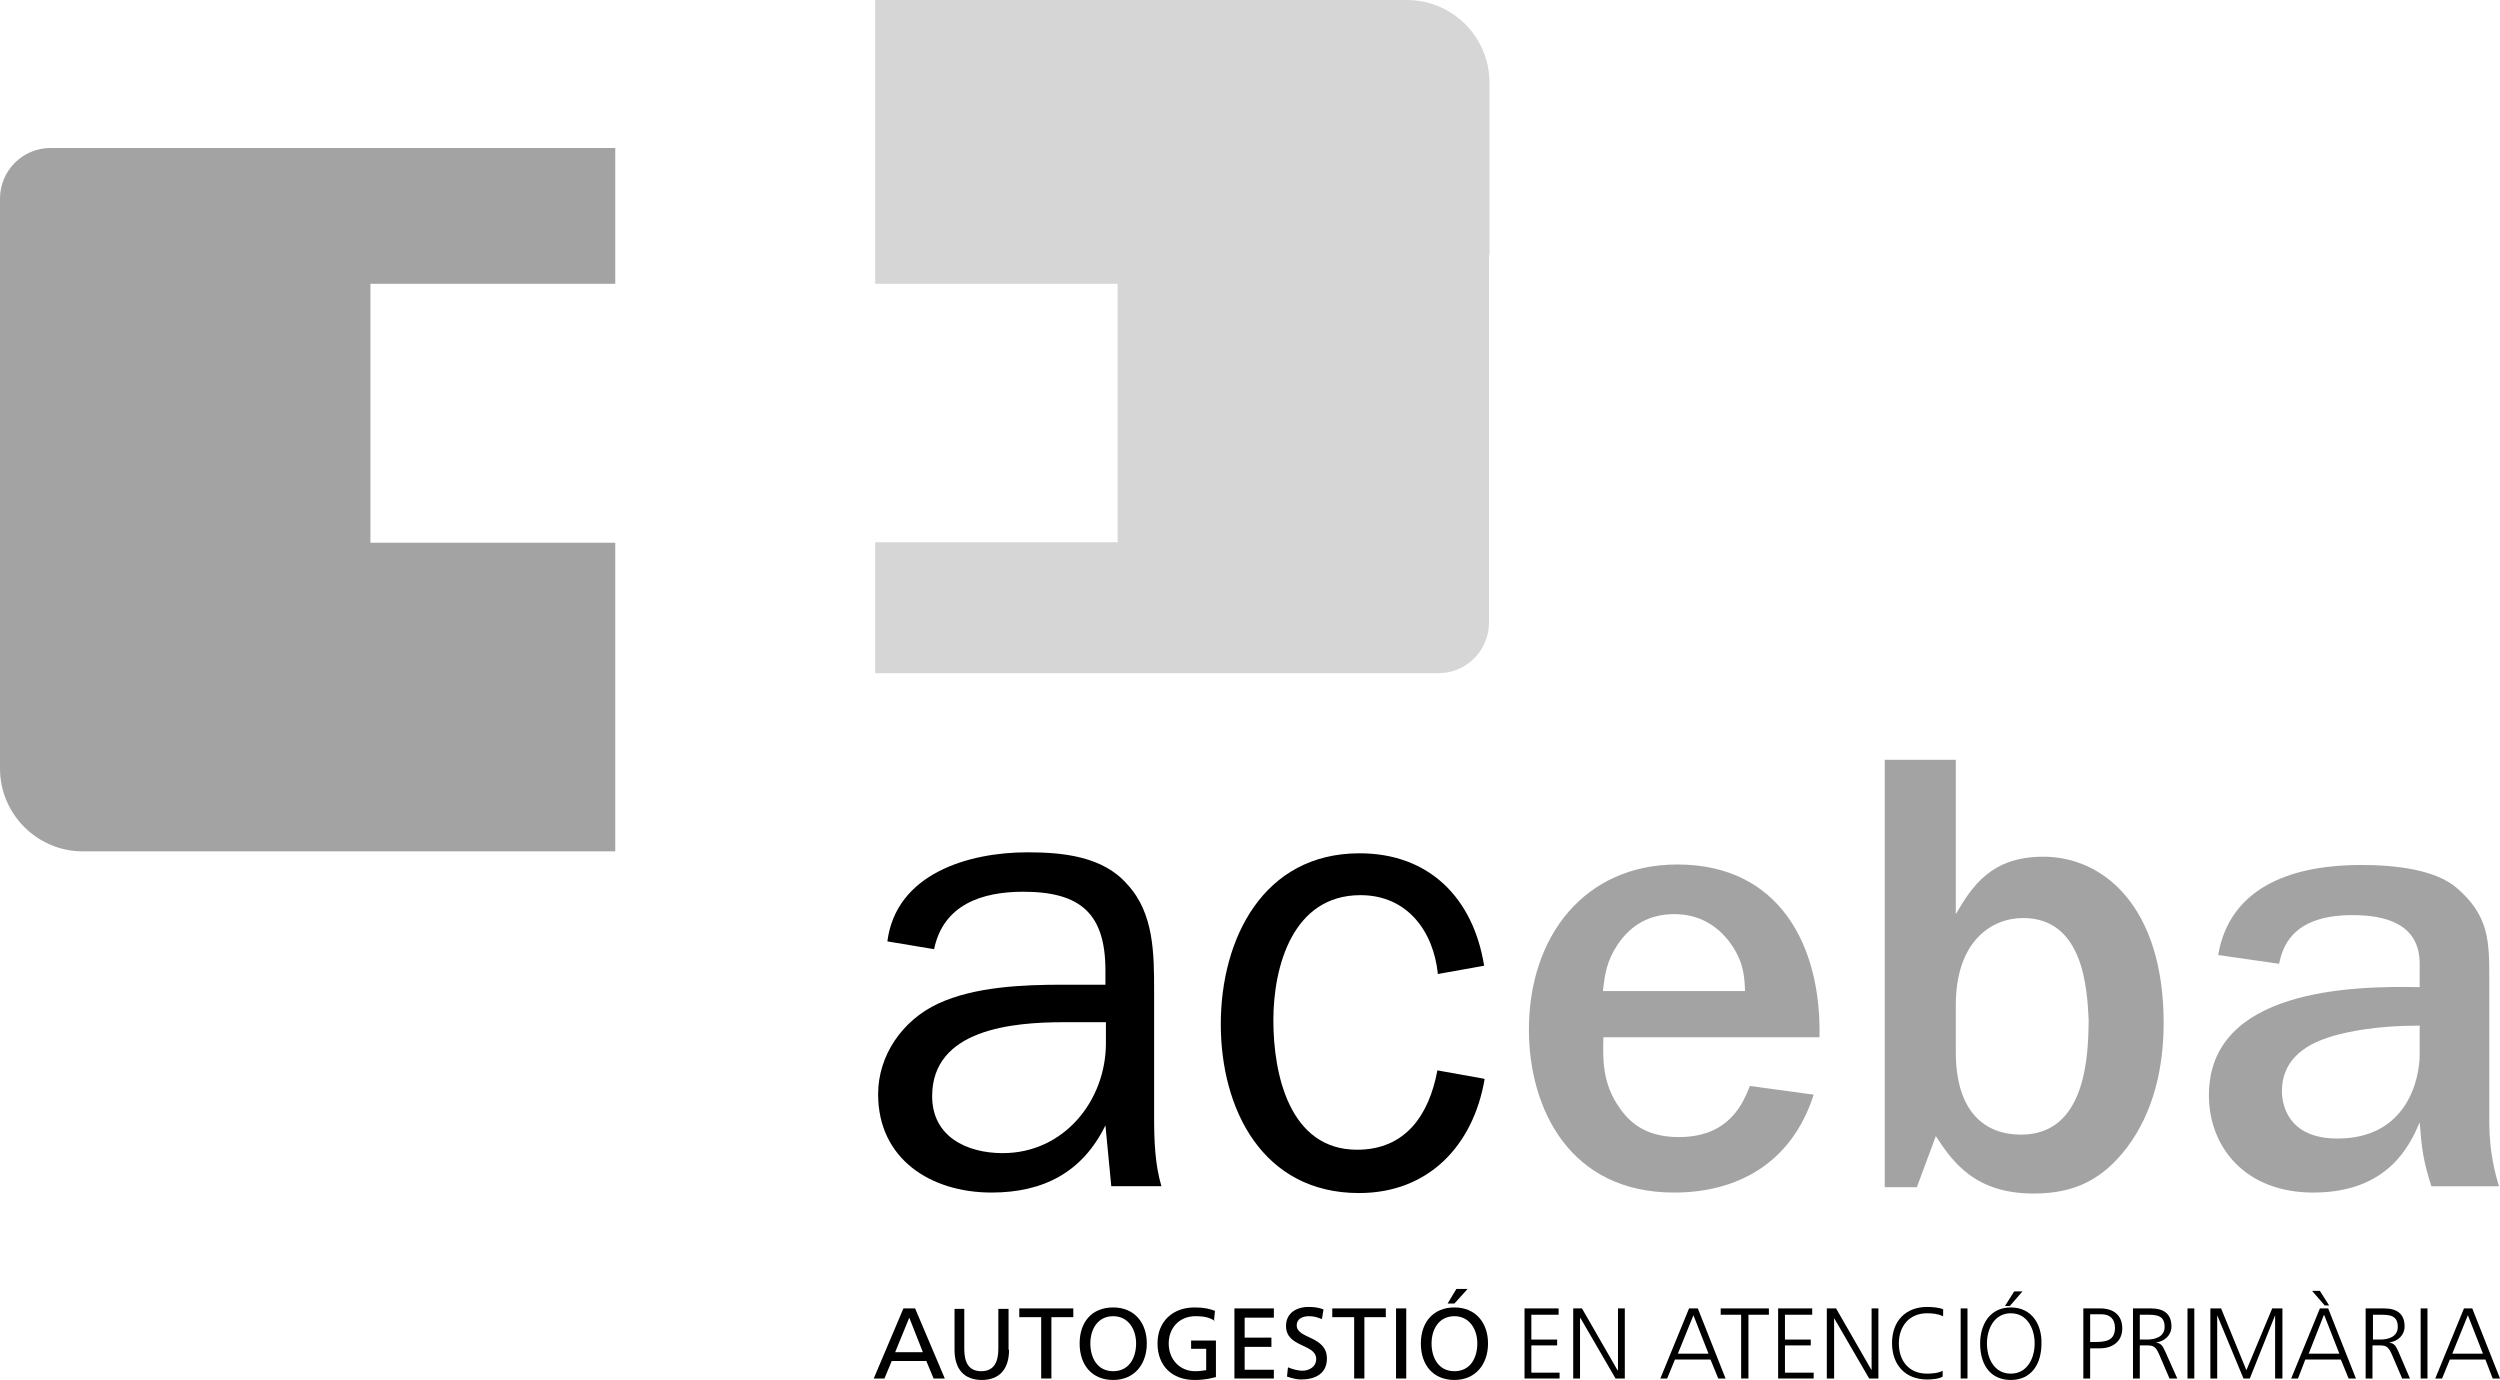 <?xml version="1.0" encoding="UTF-8"?> <svg xmlns="http://www.w3.org/2000/svg" id="Capa_2" viewBox="0 0 51.36 28.35"><defs><style>.cls-1{fill:#d6d6d6;}.cls-2{fill:#a3a3a3;}</style></defs><g id="Capa_1-2"><g><path d="M22.71,20.23v-.29c0-1.17-.51-1.62-1.69-1.62-.84,0-1.64,.26-1.83,1.18l-.96-.16c.18-1.39,1.66-1.83,2.88-1.83,.72,0,1.55,.08,2.05,.66,.55,.59,.55,1.43,.55,2.2v2.59c0,.49,.02,.97,.15,1.41h-1.03l-.12-1.25c-.47,.96-1.27,1.38-2.34,1.38-1.25,0-2.33-.69-2.33-2.02,0-.8,.5-1.52,1.23-1.86,.75-.35,1.74-.39,2.56-.39h.86Zm0,.77h-.85c-1.05,0-2.71,.14-2.71,1.52,0,.83,.71,1.17,1.45,1.17,1.26,0,2.12-1.08,2.12-2.26v-.43Z"></path><path d="M30.5,22.17c-.23,1.35-1.14,2.34-2.58,2.34-1.98,0-2.84-1.72-2.84-3.47s.87-3.51,2.85-3.51c1.44,0,2.34,.93,2.56,2.31l-.95,.17c-.09-.88-.63-1.62-1.59-1.62-1.39,0-1.79,1.46-1.79,2.57s.33,2.66,1.72,2.66c1,0,1.48-.72,1.65-1.63l.95,.17Z"></path><path class="cls-2" d="M37.26,22.49c-.46,1.43-1.59,2.01-2.87,2.01-2.14,0-2.98-1.72-2.98-3.35,0-1.91,1.14-3.39,3.05-3.39,2.1,0,2.96,1.67,2.92,3.55h-4.44c-.01,.43-.03,.95,.34,1.46,.28,.41,.68,.59,1.21,.59,1.04,0,1.32-.7,1.46-1.05l1.32,.18Zm-1.41-2.13c-.01-.33-.04-.63-.32-1.01-.26-.34-.63-.57-1.13-.57s-.89,.21-1.17,.63c-.22,.33-.26,.6-.3,.95h2.92Z"></path><path class="cls-2" d="M38.72,24.37V15.61h1.46v3.17c.34-.58,.73-1.18,1.8-1.18,1.22,0,2.47,1.01,2.47,3.42,0,.92-.21,1.83-.75,2.55-.51,.67-1.09,.95-1.92,.95-1.2,0-1.66-.64-2.01-1.18l-.39,1.05h-.66Zm1.46-2.76c0,1.24,.6,1.7,1.34,1.7,1.34,0,1.38-1.63,1.39-2.34-.03-.67-.11-2.11-1.35-2.11-.63,0-1.38,.46-1.38,1.79v.97Z"></path><path class="cls-2" d="M51.14,23.06c0,.62,.13,1.09,.2,1.31h-1.39c-.17-.53-.2-.79-.24-1.31-.2,.46-.64,1.44-2.19,1.44-1.39,0-2.14-.93-2.14-2,0-2.18,2.94-2.25,4.33-2.22v-.48c0-.83-.72-1-1.38-1-1.29,0-1.44,.71-1.51,1l-1.25-.18c.25-1.46,1.62-1.85,2.93-1.85,.71,0,1.52,.09,1.97,.47,.67,.58,.67,1.09,.67,1.9v2.92Zm-1.43-1.99c-.92,0-1.48,.13-1.77,.21-.29,.09-1.06,.32-1.06,1.14,0,.24,.1,.97,1.14,.97,1.43,0,1.69-1.22,1.69-1.73v-.59Z"></path><path class="cls-2" d="M12.64,11.15H7.61V5.83h5.03V3.04H1.7s-.04,0-.06,0h-.6c-.58,0-1.04,.47-1.04,1.04V15.79c0,.93,.76,1.7,1.7,1.7H12.64v-6.33Z"></path><path class="cls-1" d="M30.6,5.24V1.7c0-.94-.76-1.7-1.7-1.7h-10.92V5.83h4.98v5.31h-4.98v2.69h11.57c.58,0,1.04-.47,1.04-1.04V5.24h0Z"></path><path d="M18.58,26.88h.22l.61,1.44h-.23l-.15-.36h-.71l-.15,.36h-.22l.61-1.44Zm.1,.19l-.29,.71h.57l-.28-.71Z"></path><path d="M20.73,27.73c0,.4-.2,.62-.56,.62s-.56-.22-.56-.62v-.84h.2v.82c0,.28,.09,.46,.35,.46s.35-.19,.35-.46v-.82h.21v.84Z"></path><polygon points="21.39 27.06 20.94 27.06 20.94 26.88 22.05 26.88 22.05 27.06 21.6 27.06 21.6 28.32 21.39 28.32 21.39 27.06"></polygon><path d="M22.87,26.86c.44,0,.69,.32,.69,.74s-.25,.75-.69,.75-.69-.31-.69-.75,.25-.74,.69-.74m0,1.31c.33,0,.47-.28,.47-.57s-.16-.56-.47-.56c-.32,0-.47,.27-.47,.56s.14,.57,.47,.57"></path><path d="M24.96,27.14c-.1-.07-.21-.1-.4-.1-.33,0-.55,.24-.55,.56,0,.34,.24,.57,.54,.57,.14,0,.18-.02,.23-.02v-.44h-.31v-.17h.51v.75c-.08,.02-.21,.06-.44,.06-.46,0-.76-.29-.76-.75s.32-.74,.76-.74c.21,0,.31,.03,.42,.07l-.02,.21Z"></path><polygon points="25.36 26.88 26.17 26.88 26.17 27.07 25.57 27.07 25.57 27.48 26.12 27.48 26.12 27.67 25.57 27.67 25.57 28.14 26.17 28.14 26.17 28.32 25.36 28.32 25.36 26.88"></polygon><path d="M27.16,27.1c-.11-.04-.16-.06-.27-.06s-.25,.04-.25,.19c0,.28,.62,.21,.62,.68,0,.31-.24,.43-.53,.43-.1,0-.2-.03-.29-.06l.02-.19c.07,.03,.19,.07,.3,.07,.12,0,.28-.07,.28-.24,0-.32-.62-.23-.62-.68,0-.26,.21-.39,.46-.39,.1,0,.21,.01,.31,.05l-.03,.19Z"></path><polygon points="27.82 27.06 27.37 27.06 27.37 26.88 28.47 26.88 28.47 27.06 28.03 27.06 28.03 28.32 27.82 28.32 27.82 27.06"></polygon><rect x="28.68" y="26.88" width=".21" height="1.44"></rect><path d="M29.88,26.86c.44,0,.69,.32,.69,.74s-.25,.75-.69,.75-.69-.31-.69-.75,.26-.74,.69-.74m0,1.31c.33,0,.47-.28,.47-.57s-.16-.56-.47-.56c-.32,0-.47,.27-.47,.56s.14,.57,.47,.57m.05-1.69h.22l-.27,.3h-.14l.18-.3Z"></path><polygon points="31.32 26.88 32.02 26.88 32.02 27.01 31.46 27.01 31.46 27.52 31.99 27.52 31.99 27.64 31.46 27.64 31.46 28.2 32.04 28.2 32.04 28.32 31.32 28.32 31.32 26.88"></polygon><polygon points="32.32 26.88 32.5 26.88 33.23 28.15 33.24 28.15 33.24 26.88 33.38 26.88 33.38 28.32 33.19 28.32 32.47 27.08 32.46 27.08 32.46 28.32 32.32 28.32 32.32 26.88"></polygon><path d="M34.72,26.88h.16l.57,1.44h-.15l-.16-.39h-.73l-.16,.39h-.14l.59-1.44Zm.07,.14l-.32,.79h.63l-.31-.79Z"></path><polygon points="35.77 27.01 35.35 27.01 35.35 26.88 36.34 26.88 36.34 27.01 35.92 27.01 35.92 28.32 35.77 28.32 35.77 27.01"></polygon><polygon points="36.53 26.88 37.23 26.88 37.23 27.01 36.67 27.01 36.67 27.52 37.2 27.52 37.2 27.64 36.67 27.64 36.67 28.2 37.26 28.2 37.26 28.32 36.53 28.32 36.53 26.88"></polygon><polygon points="37.53 26.88 37.72 26.88 38.45 28.15 38.45 28.15 38.45 26.88 38.59 26.88 38.59 28.32 38.4 28.32 37.68 27.08 37.68 27.08 37.68 28.32 37.53 28.32 37.53 26.88"></polygon><path d="M39.91,27.04c-.09-.05-.22-.06-.32-.06-.37,0-.58,.27-.58,.62s.2,.62,.58,.62c.09,0,.24-.01,.32-.06v.12c-.07,.05-.23,.06-.32,.06-.45,0-.72-.3-.72-.75s.28-.74,.72-.74c.09,0,.26,.01,.33,.05v.13Z"></path><rect x="40.28" y="26.88" width=".14" height="1.44"></rect><path d="M41.31,26.86c.43,0,.64,.35,.63,.74,0,.44-.22,.75-.63,.75s-.63-.3-.63-.75c0-.39,.2-.74,.63-.74m-.49,.74c0,.31,.15,.62,.49,.62s.49-.32,.49-.62-.15-.62-.49-.62-.49,.32-.49,.62m.57-1.07h.16l-.26,.3h-.1l.19-.3Z"></path><path d="M42.79,26.88h.36c.27,0,.45,.14,.45,.41s-.2,.41-.46,.41h-.2v.62h-.14v-1.44Zm.14,.69h.1c.22,0,.42-.02,.42-.29,0-.18-.1-.28-.28-.28h-.23v.57Z"></path><path d="M43.82,26.88h.37c.26,0,.42,.11,.42,.37,0,.18-.14,.31-.32,.33h0c.12,.02,.14,.08,.19,.18l.25,.56h-.16l-.21-.49c-.08-.19-.14-.19-.28-.19h-.12v.68h-.14v-1.44Zm.14,.64h.15c.17,0,.36-.06,.36-.26,0-.24-.17-.25-.36-.25h-.15v.51Z"></path><rect x="44.94" y="26.88" width=".14" height="1.44"></rect><polygon points="45.41 26.88 45.63 26.88 46.15 28.15 46.68 26.88 46.89 26.88 46.89 28.32 46.74 28.32 46.74 27.02 46.74 27.02 46.22 28.32 46.09 28.32 45.55 27.02 45.55 27.02 45.55 28.32 45.41 28.32 45.41 26.88"></polygon><path d="M47.67,26.88h.16l.57,1.44h-.15l-.16-.39h-.73l-.15,.39h-.14l.59-1.44Zm.07,.14l-.31,.79h.63l-.31-.79Zm.12-.2h-.1l-.26-.3h.16l.19,.3Z"></path><path d="M48.61,26.88h.37c.26,0,.42,.11,.42,.37,0,.18-.14,.31-.32,.33h0c.12,.02,.14,.08,.19,.18l.24,.56h-.16l-.21-.49c-.08-.19-.14-.19-.28-.19h-.12v.68h-.14v-1.44Zm.14,.64h.15c.17,0,.36-.06,.36-.26,0-.24-.17-.25-.36-.25h-.15v.51Z"></path><rect x="49.73" y="26.88" width=".14" height="1.44"></rect><path d="M50.63,26.88h.16l.57,1.44h-.15l-.15-.39h-.73l-.16,.39h-.14l.59-1.44Zm.07,.14l-.32,.79h.63l-.31-.79Z"></path></g></g></svg> 